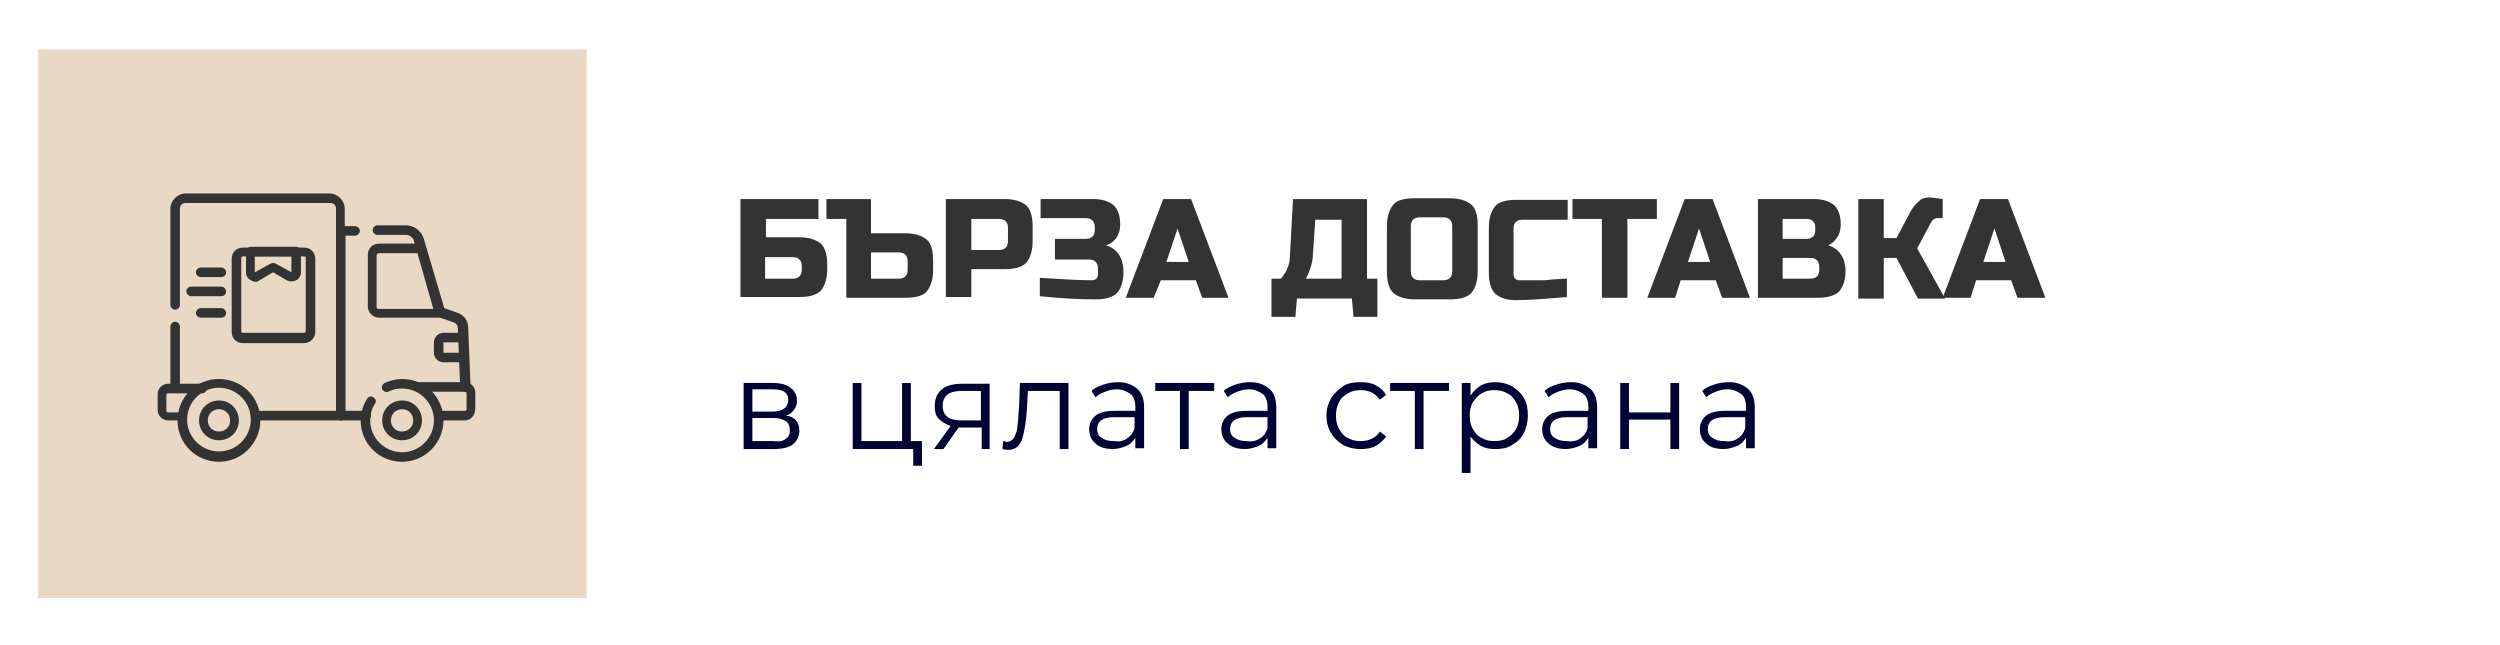 <?xml version="1.0" encoding="utf-8"?>
<!-- Generator: Adobe Illustrator 23.0.3, SVG Export Plug-In . SVG Version: 6.00 Build 0)  -->
<svg version="1.1" id="Layer_1" xmlns="http://www.w3.org/2000/svg" xmlns:xlink="http://www.w3.org/1999/xlink" x="0px" y="0px"
	 width="314px" height="81px" viewBox="0 0 314 81" style="enable-background:new 0 0 314 81;" xml:space="preserve">
<style type="text/css">
	.st0{fill:#E9D9C4;}
	.st1{fill:#333333;}
	.st2{fill:#000333;}
</style>
<rect x="4.8" y="6.2" class="st0" width="68.9" height="68.9"/>
<g>
	<path class="st1" d="M96.1,29.8h4.3c1.2,0,2.1,0.3,2.7,0.8c0.6,0.6,0.8,1.5,0.8,2.7v0.5c0,1.2-0.3,2.1-0.8,2.7
		c-0.6,0.6-1.5,0.8-2.7,0.8h-7.4V25h9.8v2.5h-6.6V29.8z M100.7,33.4c0-0.7-0.4-1.1-1.1-1.1h-3.5V35h3.5c0.7,0,1.1-0.4,1.1-1.1V33.4z
		"/>
	<path class="st1" d="M109.4,25v4.3h4.3c1.2,0,2.1,0.3,2.7,0.8s0.8,1.5,0.8,2.7v1.1c0,1.2-0.3,2.1-0.8,2.7s-1.5,0.8-2.7,0.8h-7.4
		v-9.9h-2.5V25H109.4z M114,32.8c0-0.7-0.4-1.1-1.1-1.1h-3.5V35h3.5c0.7,0,1.1-0.4,1.1-1.1V32.8z"/>
	<path class="st1" d="M118.8,25h7.4c1.2,0,2.1,0.3,2.7,0.8c0.6,0.6,0.8,1.5,0.8,2.7v1.8c0,1.2-0.3,2.1-0.8,2.7
		c-0.6,0.6-1.5,0.8-2.7,0.8H122v3.5h-3.2V25z M126.6,28.6c0-0.7-0.4-1.1-1.1-1.1H122v3.9h3.5c0.7,0,1.1-0.4,1.1-1.1V28.6z"/>
	<path class="st1" d="M130.7,34.9c3,0.2,5.1,0.3,6.4,0.3c0.3,0,0.5-0.1,0.6-0.2c0.2-0.2,0.2-0.4,0.2-0.6v-0.7c0-0.7-0.4-1.1-1.1-1.1
		h-4.3V30h3.9c0.7,0,1.1-0.4,1.1-1.1v-0.4c0-0.7-0.4-1.1-1.1-1.1h-5.7V25h6.6c1.2,0,2,0.3,2.6,0.8c0.5,0.5,0.8,1.3,0.8,2.4
		c0,0.7-0.2,1.3-0.5,1.7c-0.3,0.4-0.8,0.8-1.3,0.9c1,0.3,1.6,0.9,2,1.9c0.1,0.4,0.2,0.8,0.2,1.3v0.2c0,1.2-0.3,2-0.8,2.6
		c-0.5,0.5-1.4,0.8-2.6,0.8c-2,0-4.3-0.1-7.1-0.4V34.9z"/>
	<path class="st1" d="M144.9,37.4h-3.5l4.7-12.4h3.5l4.7,12.4H151l-0.8-2.2h-4.4L144.9,37.4z M146.5,32.9h2.8l-1.4-4.2L146.5,32.9z"
		/>
	<path class="st1" d="M162.4,25h9.3V35h1.3v4.8h-3l-0.2-2.3h-6.9l-0.2,2.3h-3V35h1.2c0.3-0.4,0.6-0.8,0.8-1.3
		c0.2-0.5,0.3-0.9,0.3-1.3L162.4,25z M168.5,35v-7.4h-3.3l-0.3,4.4c0,0.7-0.2,1.4-0.5,2.2c-0.1,0.3-0.3,0.6-0.4,0.8H168.5z"/>
	<path class="st1" d="M185.6,34.1c0,1.2-0.3,2.1-0.8,2.7c-0.6,0.6-1.5,0.8-2.7,0.8h-4.4c-1.2,0-2.1-0.3-2.7-0.8
		c-0.6-0.6-0.8-1.5-0.8-2.7v-5.7c0-1.2,0.3-2.1,0.8-2.7s1.5-0.8,2.7-0.8h4.4c1.2,0,2.1,0.3,2.7,0.8s0.8,1.5,0.8,2.7V34.1z
		 M182.4,28.4c0-0.7-0.4-1.1-1.1-1.1h-3c-0.7,0-1.1,0.4-1.1,1.1v5.7c0,0.7,0.4,1.1,1.1,1.1h3c0.7,0,1.1-0.4,1.1-1.1V28.4z"/>
	<path class="st1" d="M197,37.3c-2.6,0.2-4.8,0.4-6.6,0.4c-1.2,0-2-0.3-2.6-0.8c-0.5-0.5-0.8-1.4-0.8-2.6v-5.7
		c0-1.2,0.3-2.1,0.8-2.7s1.5-0.8,2.7-0.8h6.4v2.5h-5.7c-0.7,0-1.1,0.4-1.1,1.1v5.7c0,0.3,0.1,0.5,0.2,0.6c0.2,0.2,0.4,0.2,0.6,0.2
		c0.2,0,0.5,0,0.8,0c0.3,0,0.6,0,0.9,0c0.3,0,0.6,0,1,0s0.7,0,1.3-0.1c0.5,0,1.2-0.1,1.9-0.1V37.3z"/>
	<path class="st1" d="M204.4,37.4h-3.2v-9.9h-3.7V25h10.6v2.5h-3.7V37.4z"/>
	<path class="st1" d="M210.4,37.4h-3.5l4.7-12.4h3.5l4.7,12.4h-3.5l-0.8-2.2h-4.4L210.4,37.4z M212,32.9h2.8l-1.4-4.2L212,32.9z"/>
	<path class="st1" d="M220.7,25h7.1c1.2,0,2,0.3,2.6,0.8c0.5,0.5,0.8,1.3,0.8,2.4c0,0.7-0.2,1.3-0.5,1.7c-0.3,0.4-0.7,0.8-1.1,0.9
		c1,0.3,1.6,0.9,2,1.9c0.1,0.4,0.2,0.8,0.2,1.3c0,1.2-0.3,2-0.8,2.6c-0.5,0.5-1.4,0.8-2.6,0.8h-7.6V25z M228,28.6
		c0-0.7-0.4-1.1-1.1-1.1h-3V30h3c0.7,0,1.1-0.4,1.1-1.1V28.6z M228.5,33.5c0-0.7-0.4-1.1-1.1-1.1h-3.5V35h3.5c0.7,0,1.1-0.4,1.1-1.1
		V33.5z"/>
	<path class="st1" d="M242.4,24.8c0.3,0,0.8,0.1,1.6,0.2v2.4h-0.7c-0.2,0-0.3,0.1-0.5,0.2c-0.1,0.1-0.2,0.2-0.3,0.4l-1.7,3.2
		l3.5,6.3h-3.4l-2.7-5.1h-1.6v5.1h-3.2V25h3.2v4.9h1.6l1.8-3.4c0.3-0.5,0.6-0.9,1-1.2C241.2,25,241.7,24.8,242.4,24.8z"/>
	<path class="st1" d="M247.5,37.4h-3.5l4.7-12.4h3.5l4.7,12.4h-3.5l-0.8-2.2h-4.4L247.5,37.4z M249.1,32.9h2.8l-1.4-4.2L249.1,32.9z
		"/>
	<path class="st2" d="M100.4,54.1c0,0.7-0.3,1.3-0.8,1.7c-0.5,0.4-1.3,0.6-2.4,0.6h-3.8v-8.3h3.7c0.9,0,1.7,0.2,2.2,0.6
		c0.5,0.4,0.8,0.9,0.8,1.6c0,0.5-0.1,0.8-0.4,1.2c-0.2,0.3-0.6,0.6-1,0.7C99.8,52.3,100.4,53,100.4,54.1z M94.5,51.7H97
		c0.6,0,1.1-0.1,1.5-0.4c0.3-0.2,0.5-0.6,0.5-1.1c0-0.5-0.2-0.8-0.5-1c-0.3-0.2-0.8-0.3-1.5-0.3h-2.5V51.7z M98.7,55.1
		c0.4-0.2,0.5-0.6,0.5-1.1c0-0.5-0.2-0.9-0.5-1.1s-0.8-0.4-1.5-0.4h-2.7v2.9h2.6C97.9,55.5,98.4,55.4,98.7,55.1z"/>
	<path class="st2" d="M115.8,55.4v3.1h-1.1v-2.1h-7.6v-8.3h1.1v7.3h5.1v-7.3h1.1v7.3H115.8z"/>
	<path class="st2" d="M124.3,48.1v8.3h-1v-2.7h-2.6h-0.3l-1.9,2.7h-1.2l2.1-2.9c-0.6-0.2-1.1-0.5-1.5-0.9s-0.5-1-0.5-1.6
		c0-0.9,0.3-1.6,0.9-2.1c0.6-0.5,1.5-0.7,2.6-0.7H124.3z M120.7,52.8h2.5v-3.7h-2.4c-1.6,0-2.4,0.6-2.4,1.9
		C118.4,52.2,119.2,52.8,120.7,52.8z"/>
	<path class="st2" d="M134.2,48.1v8.3h-1.1v-7.3h-4l-0.1,2c-0.1,1.7-0.3,3-0.6,4c-0.3,0.9-0.9,1.4-1.7,1.4c-0.2,0-0.5,0-0.8-0.1
		l0.1-1c0.2,0,0.3,0.1,0.4,0.1c0.4,0,0.8-0.2,1-0.6s0.4-0.9,0.4-1.5c0.1-0.6,0.1-1.4,0.2-2.3l0.1-3H134.2z"/>
	<path class="st2" d="M142.8,48.8c0.6,0.5,0.9,1.3,0.9,2.4v5.1h-1.1v-1.3c-0.3,0.4-0.6,0.8-1.1,1c-0.5,0.2-1.1,0.4-1.7,0.4
		c-0.9,0-1.7-0.2-2.2-0.7c-0.5-0.4-0.8-1-0.8-1.8c0-0.7,0.3-1.3,0.8-1.7c0.5-0.4,1.3-0.6,2.4-0.6h2.6v-0.5c0-0.7-0.2-1.3-0.6-1.6
		s-1-0.6-1.7-0.6c-0.5,0-1,0.1-1.5,0.3c-0.5,0.2-0.9,0.4-1.2,0.7l-0.5-0.8c0.4-0.4,0.9-0.6,1.5-0.8s1.2-0.3,1.9-0.3
		C141.4,48,142.2,48.3,142.8,48.8z M141.5,55.1c0.5-0.3,0.8-0.7,1-1.3v-1.4h-2.6c-1.4,0-2.1,0.5-2.1,1.5c0,0.5,0.2,0.9,0.6,1.1
		c0.4,0.3,0.9,0.4,1.5,0.4C140.5,55.5,141.1,55.4,141.5,55.1z"/>
	<path class="st2" d="M152.4,49.1h-3.1v7.3h-1.1v-7.3h-3.1v-1h7.4V49.1z"/>
	<path class="st2" d="M159.4,48.8c0.6,0.5,0.9,1.3,0.9,2.4v5.1h-1.1v-1.3c-0.3,0.4-0.6,0.8-1.1,1c-0.5,0.2-1.1,0.4-1.7,0.4
		c-0.9,0-1.7-0.2-2.2-0.7c-0.5-0.4-0.8-1-0.8-1.8c0-0.7,0.3-1.3,0.8-1.7s1.3-0.6,2.4-0.6h2.6v-0.5c0-0.7-0.2-1.3-0.6-1.6
		s-1-0.6-1.7-0.6c-0.5,0-1,0.1-1.5,0.3c-0.5,0.2-0.9,0.4-1.2,0.7l-0.5-0.8c0.4-0.4,0.9-0.6,1.5-0.8s1.2-0.3,1.9-0.3
		C158,48,158.8,48.3,159.4,48.8z M158.2,55.1c0.5-0.3,0.8-0.7,1-1.3v-1.4h-2.6c-1.4,0-2.1,0.5-2.1,1.5c0,0.5,0.2,0.9,0.6,1.1
		c0.4,0.3,0.9,0.4,1.5,0.4C157.2,55.5,157.7,55.4,158.2,55.1z"/>
	<path class="st2" d="M168.7,55.9c-0.6-0.4-1.2-0.9-1.5-1.5c-0.4-0.6-0.6-1.4-0.6-2.2c0-0.8,0.2-1.5,0.6-2.2
		c0.4-0.6,0.9-1.1,1.5-1.5c0.6-0.4,1.4-0.5,2.2-0.5c0.7,0,1.4,0.1,1.9,0.4c0.6,0.3,1,0.7,1.3,1.2l-0.8,0.6c-0.3-0.4-0.6-0.7-1-0.9
		s-0.9-0.3-1.4-0.3c-0.6,0-1.1,0.1-1.6,0.4c-0.5,0.3-0.9,0.6-1.1,1.1c-0.3,0.5-0.4,1.1-0.4,1.7c0,0.6,0.1,1.2,0.4,1.7
		c0.3,0.5,0.6,0.9,1.1,1.1c0.5,0.3,1,0.4,1.6,0.4c0.5,0,1-0.1,1.4-0.3c0.4-0.2,0.8-0.5,1-0.9l0.8,0.6c-0.3,0.5-0.8,0.9-1.3,1.2
		s-1.2,0.4-1.9,0.4C170,56.4,169.3,56.2,168.7,55.9z"/>
	<path class="st2" d="M181.9,49.1h-3.1v7.3h-1.1v-7.3h-3.1v-1h7.4V49.1z"/>
	<path class="st2" d="M189.9,48.5c0.6,0.4,1.1,0.8,1.5,1.5c0.4,0.6,0.5,1.4,0.5,2.2c0,0.8-0.2,1.6-0.5,2.2s-0.8,1.1-1.5,1.5
		c-0.6,0.4-1.3,0.5-2.1,0.5c-0.7,0-1.3-0.1-1.8-0.4s-1-0.7-1.3-1.2v4.6h-1.1V48.1h1.1v1.6c0.3-0.5,0.8-1,1.3-1.3
		c0.6-0.3,1.2-0.4,1.9-0.4C188.6,48,189.3,48.2,189.9,48.5z M189.3,55c0.5-0.3,0.8-0.6,1.1-1.1c0.3-0.5,0.4-1.1,0.4-1.7
		s-0.1-1.2-0.4-1.7c-0.3-0.5-0.6-0.9-1.1-1.1c-0.5-0.3-1-0.4-1.6-0.4c-0.6,0-1.1,0.1-1.6,0.4s-0.8,0.7-1.1,1.1
		c-0.3,0.5-0.4,1-0.4,1.7s0.1,1.2,0.4,1.7c0.3,0.5,0.6,0.9,1.1,1.1c0.5,0.3,1,0.4,1.6,0.4C188.3,55.4,188.9,55.3,189.3,55z"/>
	<path class="st2" d="M199.7,48.8c0.6,0.5,0.9,1.3,0.9,2.4v5.1h-1.1v-1.3c-0.3,0.4-0.6,0.8-1.1,1c-0.5,0.2-1.1,0.4-1.7,0.4
		c-0.9,0-1.7-0.2-2.2-0.7c-0.5-0.4-0.8-1-0.8-1.8c0-0.7,0.3-1.3,0.8-1.7s1.3-0.6,2.4-0.6h2.6v-0.5c0-0.7-0.2-1.3-0.6-1.6
		s-1-0.6-1.7-0.6c-0.5,0-1,0.1-1.5,0.3c-0.5,0.2-0.9,0.4-1.2,0.7l-0.5-0.8c0.4-0.4,0.9-0.6,1.5-0.8s1.2-0.3,1.9-0.3
		C198.3,48,199.1,48.3,199.7,48.8z M198.4,55.1c0.5-0.3,0.8-0.7,1-1.3v-1.4h-2.6c-1.4,0-2.1,0.5-2.1,1.5c0,0.5,0.2,0.9,0.6,1.1
		c0.4,0.3,0.9,0.4,1.5,0.4C197.4,55.5,198,55.4,198.4,55.1z"/>
	<path class="st2" d="M203.5,48.1h1.1v3.7h5.2v-3.7h1.1v8.3h-1.1v-3.7h-5.2v3.7h-1.1V48.1z"/>
	<path class="st2" d="M219.5,48.8c0.6,0.5,0.9,1.3,0.9,2.4v5.1h-1.1v-1.3c-0.3,0.4-0.6,0.8-1.1,1c-0.5,0.2-1.1,0.4-1.7,0.4
		c-0.9,0-1.7-0.2-2.2-0.7c-0.5-0.4-0.8-1-0.8-1.8c0-0.7,0.3-1.3,0.8-1.7s1.3-0.6,2.4-0.6h2.6v-0.5c0-0.7-0.2-1.3-0.6-1.6
		s-1-0.6-1.7-0.6c-0.5,0-1,0.1-1.5,0.3c-0.5,0.2-0.9,0.4-1.2,0.7l-0.5-0.8c0.4-0.4,0.9-0.6,1.5-0.8s1.2-0.3,1.9-0.3
		C218.1,48,218.9,48.3,219.5,48.8z M218.2,55.1c0.5-0.3,0.8-0.7,1-1.3v-1.4h-2.6c-1.4,0-2.1,0.5-2.1,1.5c0,0.5,0.2,0.9,0.6,1.1
		c0.4,0.3,0.9,0.4,1.5,0.4C217.2,55.5,217.8,55.4,218.2,55.1z"/>
</g>
<g>
	<g>
		<g>
			<g>
				<path class="st1" d="M50.5,58c-2.9,0-5.2-2.3-5.2-5.2c0-1,0.3-1.9,0.8-2.7c0.2-0.3,0.5-0.4,0.8-0.2c0.3,0.2,0.4,0.5,0.2,0.8
					c-0.4,0.6-0.6,1.3-0.6,2.1c0,2.2,1.8,4,4,4s4-1.8,4-4c0-2.2-1.8-4-4-4c-0.6,0-1.2,0.1-1.7,0.4c-0.3,0.1-0.6,0-0.8-0.3
					c-0.1-0.3,0-0.6,0.3-0.8c0.7-0.3,1.5-0.5,2.2-0.5c2.9,0,5.2,2.3,5.2,5.2C55.7,55.6,53.4,58,50.5,58z"/>
			</g>
			<g>
				<path class="st1" d="M50.5,55.3c-1.4,0-2.5-1.1-2.5-2.5c0-1.4,1.1-2.5,2.5-2.5s2.5,1.1,2.5,2.5C53,54.2,51.9,55.3,50.5,55.3z
					 M50.5,51.4c-0.8,0-1.4,0.6-1.4,1.4c0,0.8,0.6,1.4,1.4,1.4s1.4-0.6,1.4-1.4C51.9,52,51.3,51.4,50.5,51.4z"/>
			</g>
		</g>
		<g>
			<g>
				<path class="st1" d="M27.5,58c-2.9,0-5.2-2.3-5.2-5.2c0-2.9,2.3-5.2,5.2-5.2c2.9,0,5.2,2.3,5.2,5.2C32.7,55.6,30.4,58,27.5,58z
					 M27.5,48.7c-2.2,0-4,1.8-4,4s1.8,4,4,4c2.2,0,4-1.8,4-4S29.7,48.7,27.5,48.7z"/>
			</g>
			<g>
				<path class="st1" d="M27.5,55.3c-1.4,0-2.5-1.1-2.5-2.5c0-1.4,1.1-2.5,2.5-2.5c1.4,0,2.5,1.1,2.5,2.5
					C30,54.2,28.9,55.3,27.5,55.3z M27.5,51.4c-0.8,0-1.4,0.6-1.4,1.4c0,0.8,0.6,1.4,1.4,1.4c0.8,0,1.4-0.6,1.4-1.4
					C28.9,52,28.3,51.4,27.5,51.4z"/>
			</g>
		</g>
		<g>
			<path class="st1" d="M58.4,52.8h-3.2c-0.3,0-0.6-0.3-0.6-0.6s0.3-0.6,0.6-0.6h3.2c0.1,0,0.2-0.1,0.2-0.2v-2
				c0-0.1-0.1-0.2-0.2-0.2h-5.8c-0.3,0-0.6-0.3-0.6-0.6s0.3-0.6,0.6-0.6h5.8c0.7,0,1.3,0.6,1.3,1.3v2C59.7,52.2,59.1,52.8,58.4,52.8
				z"/>
		</g>
		<g>
			<path class="st1" d="M22.9,52.8h-1.8c-0.7,0-1.3-0.6-1.3-1.3v-2c0-0.7,0.6-1.3,1.3-1.3h4.3c0.3,0,0.6,0.3,0.6,0.6
				s-0.3,0.6-0.6,0.6h-4.3c-0.1,0-0.2,0.1-0.2,0.2v2c0,0.1,0.1,0.2,0.2,0.2h1.8c0.3,0,0.6,0.3,0.6,0.6S23.2,52.8,22.9,52.8z"/>
		</g>
		<g>
			<path class="st1" d="M45.9,52.8H32.1c-0.3,0-0.6-0.3-0.6-0.6s0.3-0.6,0.6-0.6h13.9c0.3,0,0.6,0.3,0.6,0.6S46.3,52.8,45.9,52.8z"
				/>
		</g>
		<g>
			<g>
				<g>
					<path class="st1" d="M38.2,43.1h-7.7c-0.8,0-1.4-0.6-1.4-1.4v-9.2c0-0.8,0.6-1.4,1.4-1.4h7.7c0.8,0,1.4,0.6,1.4,1.4v9.2
						C39.6,42.4,39,43.1,38.2,43.1z M30.5,32.2c-0.1,0-0.2,0.1-0.2,0.2v9.2c0,0.1,0.1,0.2,0.2,0.2h7.7c0.1,0,0.2-0.1,0.2-0.2v-9.2
						c0-0.1-0.1-0.2-0.2-0.2H30.5z"/>
				</g>
				<g>
					<path class="st1" d="M32.1,35.4c-0.2,0-0.4-0.1-0.6-0.2c-0.4-0.2-0.6-0.6-0.6-1v-2.6c0-0.3,0.3-0.6,0.6-0.6h5.7
						c0.3,0,0.6,0.3,0.6,0.6v2.6c0,0.4-0.2,0.8-0.6,1c-0.4,0.2-0.8,0.2-1.2,0l-1.7-1l-1.7,1C32.5,35.3,32.3,35.4,32.1,35.4z
						 M32,32.2v2c0,0,0,0,0,0l2-1.1c0.2-0.1,0.4-0.1,0.6,0l2,1.1c0,0,0,0,0,0l0-2H32z"/>
				</g>
			</g>
			<g>
				<g>
					<path class="st1" d="M27.8,34.8h-2.6c-0.3,0-0.6-0.3-0.6-0.6c0-0.3,0.3-0.6,0.6-0.6h2.6c0.3,0,0.6,0.3,0.6,0.6
						C28.4,34.5,28.2,34.8,27.8,34.8z"/>
				</g>
				<g>
					<path class="st1" d="M27.8,39.9h-2.6c-0.3,0-0.6-0.3-0.6-0.6s0.3-0.6,0.6-0.6h2.6c0.3,0,0.6,0.3,0.6,0.6S28.2,39.9,27.8,39.9z"
						/>
				</g>
				<g>
					<path class="st1" d="M27.8,37.2H24c-0.3,0-0.6-0.3-0.6-0.6S23.7,36,24,36h3.8c0.3,0,0.6,0.3,0.6,0.6S28.2,37.2,27.8,37.2z"/>
				</g>
			</g>
		</g>
		<g>
			<path class="st1" d="M42.8,52.8c-0.3,0-0.6-0.3-0.6-0.6V29c0-0.3,0.3-0.6,0.6-0.6h1.8c0.3,0,0.6,0.3,0.6,0.6s-0.3,0.6-0.6,0.6
				h-1.2v22.6C43.4,52.5,43.1,52.8,42.8,52.8z"/>
		</g>
		<g>
			<path class="st1" d="M58.4,49.2c-0.3,0-0.6-0.2-0.6-0.6l-0.3-7.4c0-0.3-0.2-0.6-0.5-0.7l-2-0.7c-0.2-0.1-0.3-0.2-0.4-0.4
				l-2.6-9.1c-0.1-0.5-0.6-0.8-1-0.8h-3.6c-0.3,0-0.6-0.3-0.6-0.6s0.3-0.6,0.6-0.6h3.6c1,0,1.9,0.7,2.2,1.6l2.6,8.8l1.7,0.6
				c0.8,0.3,1.3,1,1.3,1.8l0.3,7.4C59,49,58.7,49.2,58.4,49.2C58.4,49.2,58.4,49.2,58.4,49.2z"/>
		</g>
		<g>
			<path class="st1" d="M42.8,52.8c-0.3,0-0.6-0.3-0.6-0.6v-26c0-0.4-0.3-0.7-0.7-0.7H23.3c-0.4,0-0.7,0.3-0.7,0.7v12.1
				c0,0.3-0.3,0.6-0.6,0.6s-0.6-0.3-0.6-0.6V26.2c0-1,0.9-1.9,1.9-1.9h18.1c1,0,1.9,0.9,1.9,1.9v26C43.4,52.5,43.1,52.8,42.8,52.8z"
				/>
		</g>
		<g>
			<path class="st1" d="M22,49.2c-0.3,0-0.6-0.3-0.6-0.6v-7.6c0-0.3,0.3-0.6,0.6-0.6s0.6,0.3,0.6,0.6v7.6C22.6,49,22.3,49.2,22,49.2
				z"/>
		</g>
		<g>
			<path class="st1" d="M55.1,39.9h-7.5c-0.7,0-1.4-0.6-1.4-1.4v-6.5c0-0.8,0.6-1.4,1.4-1.4h5.1c0.3,0,0.6,0.3,0.6,0.6
				s-0.3,0.6-0.6,0.6h-5.1c-0.1,0-0.3,0.1-0.3,0.3v6.5c0,0.1,0.1,0.2,0.2,0.2h7.5c0.3,0,0.6,0.3,0.6,0.6S55.4,39.9,55.1,39.9z"/>
		</g>
		<g>
			<path class="st1" d="M58.2,45.5h-2.5c-0.6,0-1.2-0.5-1.2-1.2v-1.3c0-0.6,0.5-1.2,1.2-1.2h2.4c0.3,0,0.6,0.3,0.6,0.6
				s-0.3,0.6-0.6,0.6h-2.4l0,1.3l2.5,0c0.3,0,0.6,0.3,0.6,0.6S58.5,45.5,58.2,45.5z"/>
		</g>
	</g>
</g>
</svg>

